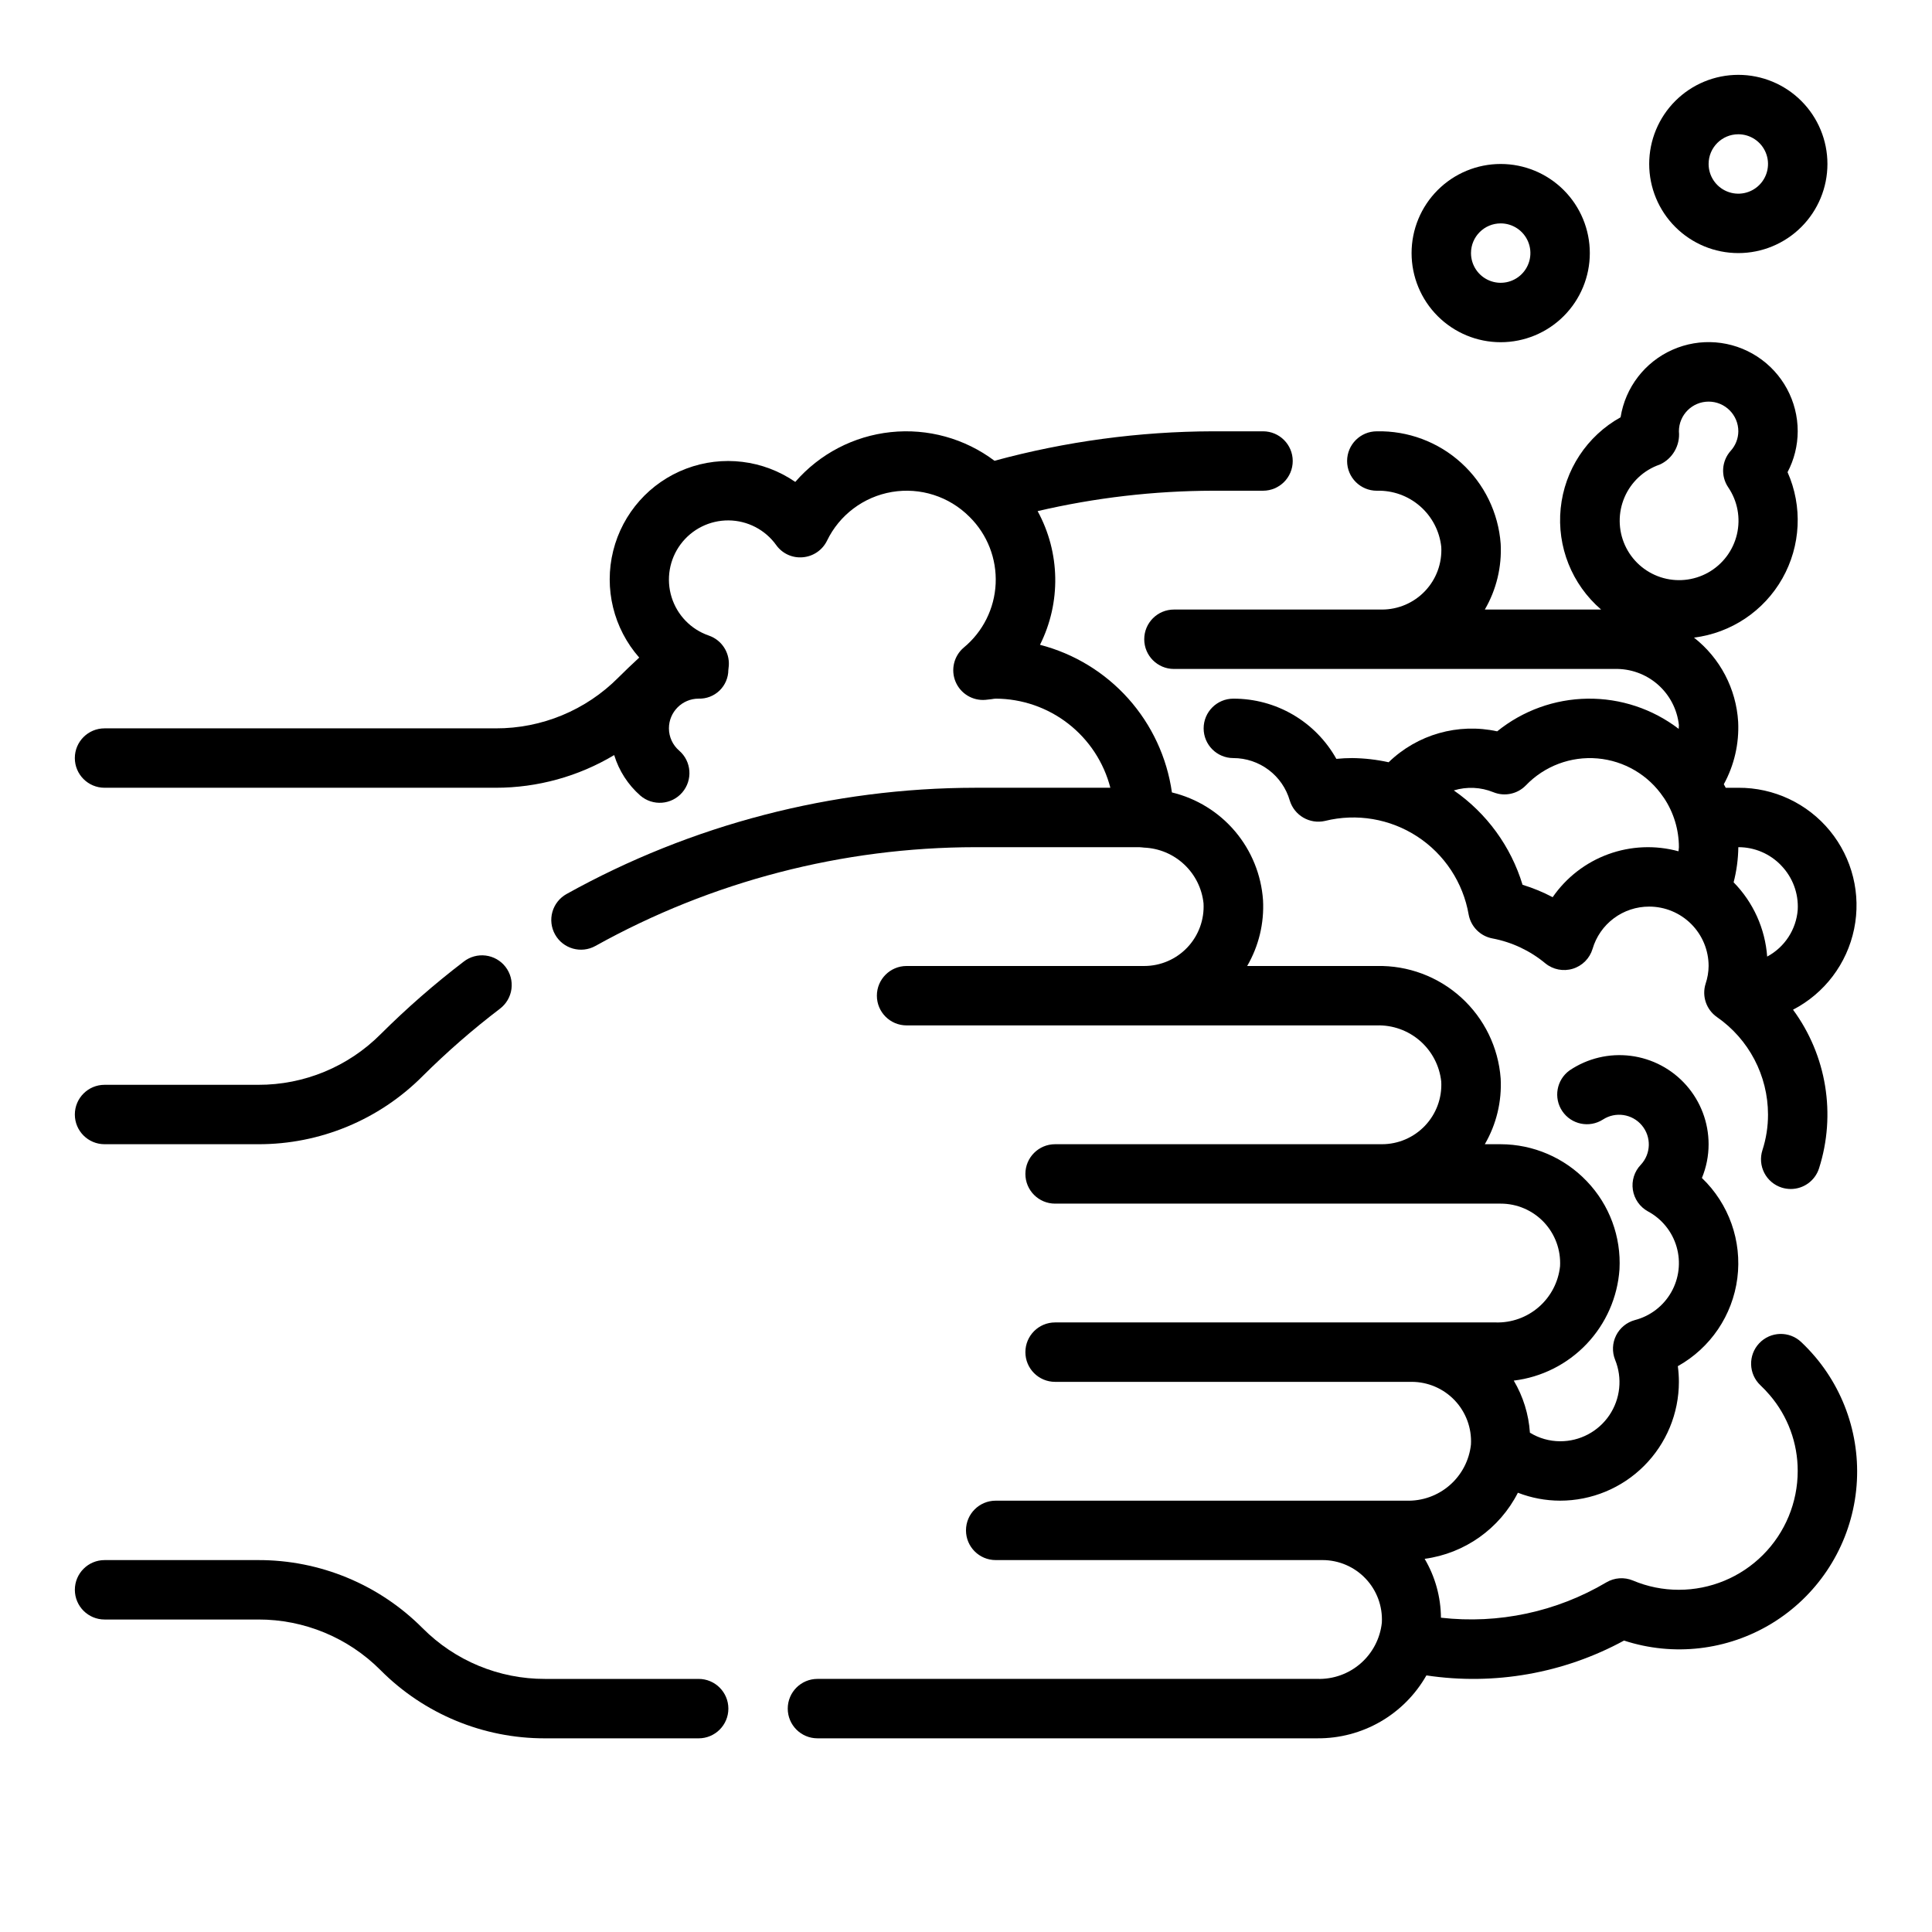 <?xml version="1.0" encoding="UTF-8"?>
<!-- Uploaded to: SVG Repo, www.svgrepo.com, Generator: SVG Repo Mixer Tools -->
<svg fill="#000000" width="800px" height="800px" version="1.1" viewBox="144 144 512 512" xmlns="http://www.w3.org/2000/svg">
 <g>
  <path d="m508.87 274.05c4.199-0.125 8.293 1.336 11.457 4.098 3.168 2.758 5.176 6.613 5.625 10.789 0.238 4.32-1.316 8.551-4.297 11.691-2.977 3.141-7.117 4.914-11.445 4.91h-55.105c-4.348 0-7.871 3.523-7.871 7.871s3.523 7.871 7.871 7.871h116.74c4.199-0.125 8.289 1.34 11.457 4.098 3.168 2.762 5.176 6.613 5.625 10.789 0 0.355-0.047 0.652-0.055 0.992-6.93-5.305-15.441-8.121-24.164-8.004-8.727 0.117-17.156 3.168-23.941 8.656-10.355-2.258-21.152 0.816-28.766 8.195-3.172-0.703-6.414-1.074-9.664-1.109-1.379 0-2.769 0.07-4.188 0.211-2.715-4.852-6.676-8.895-11.477-11.699s-10.266-4.273-15.824-4.258c-4.348 0-7.871 3.527-7.871 7.875 0 4.348 3.523 7.871 7.871 7.871 3.375 0.004 6.66 1.102 9.355 3.133 2.699 2.027 4.664 4.879 5.602 8.125 1.219 3.965 5.289 6.32 9.336 5.398 8.367-2.078 17.227-0.582 24.449 4.129 7.223 4.715 12.156 12.219 13.625 20.715 0.598 3.199 3.102 5.703 6.301 6.297 5.156 0.977 9.98 3.25 14.02 6.606 2.035 1.66 4.762 2.195 7.273 1.426 2.512-0.766 4.477-2.738 5.234-5.25 0.949-3.246 2.926-6.094 5.633-8.117 2.707-2.023 6-3.109 9.379-3.102 4.176 0 8.18 1.66 11.133 4.613 2.953 2.953 4.613 6.957 4.613 11.133-0.016 1.59-0.281 3.168-0.789 4.676-1.051 3.289 0.164 6.879 3 8.855 8.465 5.875 13.52 15.523 13.531 25.828 0.008 3.207-0.492 6.394-1.48 9.445-0.641 1.988-0.465 4.152 0.488 6.012 0.953 1.855 2.609 3.262 4.598 3.898 0.781 0.25 1.598 0.375 2.418 0.379 3.418 0 6.445-2.203 7.492-5.457 4.578-14.312 2.016-29.953-6.887-42.059 8.344-4.32 14.293-12.176 16.188-21.375 1.898-9.203-0.461-18.77-6.418-26.035-5.957-7.266-14.875-11.457-24.27-11.402h-3.336c-0.141-0.324-0.355-0.605-0.504-0.93h-0.004c2.766-5.055 4.082-10.773 3.805-16.531-0.523-8.777-4.785-16.906-11.707-22.332 9.852-1.227 18.539-7.047 23.426-15.688 4.887-8.641 5.394-19.086 1.371-28.16 1.758-3.336 2.68-7.051 2.691-10.824 0.012-8-4.031-15.457-10.738-19.82-6.703-4.363-15.164-5.035-22.473-1.781-7.309 3.25-12.477 9.977-13.73 17.879-8.918 4.965-14.848 13.977-15.875 24.133s2.977 20.172 10.719 26.824h-30.824c3.07-5.277 4.531-11.336 4.203-17.43-0.609-8.227-4.356-15.91-10.465-21.453-6.109-5.547-14.113-8.535-22.363-8.352-4.348 0-7.871 3.527-7.871 7.875 0 4.348 3.523 7.871 7.871 7.871zm46.594 107.72 0.004-0.004c-2.551-1.348-5.219-2.449-7.977-3.289-3.078-10.152-9.496-18.965-18.215-25.008 3.445-1.051 7.148-0.883 10.484 0.477 2.973 1.207 6.379 0.488 8.613-1.816 4.922-5.125 11.898-7.75 18.98-7.137 7.078 0.613 13.504 4.391 17.473 10.285l0.102 0.133h0.004c2.602 3.875 3.992 8.434 3.996 13.102 0 0.363-0.094 0.723-0.109 1.086-6.137-1.676-12.641-1.406-18.613 0.773-5.977 2.18-11.125 6.164-14.738 11.395zm60.613-8.352 0.004-0.004c3.004 3.129 4.574 7.359 4.336 11.691-0.41 5.242-3.461 9.914-8.098 12.398-0.539-7.406-3.688-14.383-8.891-19.68 0.789-3.043 1.207-6.172 1.246-9.312 4.316-0.016 8.449 1.762 11.414 4.902zm-32.273-106.27v-0.004c3.43-1.539 5.492-5.098 5.125-8.84 0-4.348 3.527-7.871 7.875-7.871 4.348 0 7.871 3.523 7.871 7.871-0.016 1.922-0.742 3.773-2.039 5.188-2.394 2.691-2.66 6.66-0.645 9.645 2.484 3.648 3.324 8.172 2.312 12.469-1.008 4.297-3.777 7.973-7.629 10.133-3.852 2.156-8.43 2.598-12.625 1.219-4.191-1.383-7.613-4.461-9.426-8.488-1.812-4.023-1.852-8.625-0.109-12.68 1.742-4.059 5.106-7.195 9.273-8.652z"/>
  <path d="m625 503.52c-1.148-1.355-2.371-2.644-3.66-3.863-3.164-2.988-8.145-2.844-11.129 0.32-2.988 3.164-2.844 8.148 0.32 11.133 0.867 0.82 1.691 1.688 2.465 2.598 4.801 5.598 7.434 12.734 7.414 20.113 0 8.352-3.316 16.359-9.223 22.266-5.902 5.902-13.914 9.223-22.266 9.223-4.184 0.008-8.328-0.828-12.184-2.457-2.289-0.953-4.894-0.773-7.031 0.488-13.199 7.82-28.594 11.109-43.84 9.367-0.039-5.492-1.531-10.875-4.32-15.602 10.613-1.43 19.848-7.977 24.711-17.516 3.562 1.383 7.352 2.094 11.176 2.102 8.352 0 16.363-3.316 22.266-9.223 5.906-5.906 9.223-13.914 9.223-22.266 0-1.391-0.094-2.777-0.281-4.156 8.66-4.832 14.512-13.488 15.773-23.324 1.258-9.836-2.227-19.688-9.391-26.547 1.172-2.836 1.777-5.879 1.773-8.949-0.004-5.742-2.098-11.289-5.894-15.602s-9.035-7.09-14.73-7.816c-5.699-0.73-11.469 0.645-16.227 3.863-3.457 2.492-4.301 7.281-1.91 10.809 2.394 3.527 7.16 4.508 10.75 2.211 3.336-2.168 7.769-1.508 10.324 1.539 2.559 3.051 2.441 7.527-0.277 10.438-1.699 1.762-2.477 4.215-2.109 6.637 0.367 2.418 1.84 4.531 3.981 5.711 3.707 1.988 6.453 5.383 7.617 9.422 1.164 4.039 0.645 8.379-1.438 12.027-2.082 3.652-5.551 6.309-9.617 7.363-2.172 0.59-3.984 2.078-4.988 4.09-1 2.012-1.094 4.359-0.254 6.445 1.973 4.844 1.398 10.352-1.531 14.688-2.93 4.332-7.828 6.922-13.059 6.894-2.82-0.008-5.586-0.797-7.988-2.273-0.328-4.871-1.793-9.598-4.281-13.801 7.367-0.891 14.191-4.324 19.305-9.703 5.113-5.379 8.195-12.371 8.711-19.777 0.473-8.648-2.66-17.105-8.66-23.355-5.953-6.246-14.199-9.789-22.828-9.809h-4.203c3.07-5.273 4.531-11.332 4.203-17.43-0.609-8.227-4.356-15.906-10.465-21.453s-14.113-8.535-22.363-8.348h-34.352c3.07-5.277 4.531-11.336 4.203-17.43-0.461-6.711-3.055-13.098-7.394-18.238-4.344-5.137-10.211-8.754-16.75-10.328-1.312-9.246-5.332-17.898-11.555-24.859-6.223-6.965-14.371-11.93-23.41-14.266 5.613-11.195 5.379-24.434-0.625-35.426 15.23-3.555 30.816-5.371 46.453-5.406h13.281c4.348 0 7.871-3.523 7.871-7.871 0-4.348-3.523-7.875-7.871-7.875h-13.281c-19.551 0.055-39.016 2.68-57.883 7.809-7.875-5.918-17.703-8.633-27.5-7.59-9.801 1.039-18.84 5.754-25.297 13.195-8.477-5.844-19.281-7.156-28.91-3.512s-16.855 11.781-19.34 21.773c-2.481 9.992 0.094 20.566 6.898 28.293-1.969 1.82-3.816 3.582-5.551 5.312v0.004c-8.59 8.637-20.281 13.477-32.465 13.438h-103.68c-4.348 0-7.875 3.523-7.875 7.871 0 4.348 3.527 7.871 7.875 7.871h103.68c11.051 0.004 21.895-2.988 31.379-8.66 1.266 4.152 3.664 7.867 6.922 10.73 3.289 2.844 8.262 2.481 11.105-0.809 2.844-3.293 2.481-8.266-0.812-11.109-1.715-1.477-2.703-3.629-2.707-5.894 0-4.348 3.523-7.875 7.871-7.875 2.059 0.062 4.055-0.707 5.539-2.137 1.48-1.43 2.324-3.398 2.336-5.457 0-0.188 0.109-0.969 0.125-1.156 0.23-3.535-1.922-6.789-5.266-7.953-4.742-1.621-8.418-5.41-9.902-10.195s-0.594-9.992 2.398-14.012c2.988-4.019 7.719-6.367 12.727-6.324 5.012 0.047 9.699 2.481 12.613 6.555 1.613 2.246 4.293 3.469 7.047 3.211 2.746-0.234 5.172-1.887 6.391-4.359 3.301-6.852 9.719-11.676 17.215-12.945s15.145 1.172 20.516 6.551l0.102 0.102h0.004c4.676 4.648 7.168 11.055 6.871 17.641-0.301 6.586-3.367 12.738-8.449 16.941-2.617 2.215-3.504 5.871-2.184 9.039 1.32 3.168 4.539 5.117 7.957 4.816 0.559-0.047 1.102-0.125 1.645-0.188 0.344-0.07 0.691-0.109 1.039-0.129 6.961 0.023 13.723 2.356 19.219 6.629 5.5 4.273 9.426 10.246 11.168 16.988h-35.797c-37.91 0.047-75.184 9.734-108.32 28.16-1.824 1.016-3.172 2.715-3.746 4.723-0.57 2.008-0.32 4.16 0.695 5.984 2.113 3.801 6.91 5.168 10.711 3.051 30.785-17.125 65.426-26.133 100.66-26.172h43.43c0.449 0 0.875 0.086 1.316 0.117 3.957 0.164 7.723 1.746 10.613 4.457 2.891 2.707 4.711 6.363 5.129 10.301 0.238 4.32-1.309 8.547-4.285 11.691-2.973 3.141-7.109 4.922-11.434 4.922h-62.977c-4.348 0-7.871 3.523-7.871 7.871s3.523 7.871 7.871 7.871h124.61c4.199-0.125 8.293 1.34 11.457 4.098 3.168 2.762 5.176 6.613 5.625 10.789 0.238 4.32-1.316 8.551-4.297 11.691-2.977 3.141-7.117 4.918-11.445 4.91h-86.594c-4.348 0-7.871 3.523-7.871 7.871 0 4.348 3.523 7.875 7.871 7.875h118.08c4.328-0.008 8.465 1.766 11.445 4.906 2.977 3.141 4.531 7.367 4.297 11.688-0.445 4.176-2.453 8.031-5.621 10.793-3.168 2.762-7.262 4.227-11.461 4.098h-116.74c-4.348 0-7.871 3.527-7.871 7.875 0 4.348 3.523 7.871 7.871 7.871h94.465c4.328-0.008 8.469 1.77 11.445 4.906 2.977 3.141 4.531 7.367 4.301 11.688-0.449 4.18-2.457 8.031-5.625 10.793s-7.258 4.227-11.457 4.102h-108.87c-4.348 0-7.871 3.523-7.871 7.871s3.523 7.871 7.871 7.871h86.59c4.328-0.004 8.469 1.77 11.445 4.91 2.981 3.137 4.535 7.363 4.301 11.688-0.449 4.176-2.457 8.031-5.625 10.793-3.164 2.758-7.258 4.223-11.457 4.098h-132.49c-4.348 0-7.871 3.527-7.871 7.875 0 4.348 3.523 7.871 7.871 7.871h132.49c5.863 0.043 11.633-1.48 16.711-4.41 5.078-2.93 9.281-7.164 12.18-12.262 17.996 2.707 36.387-0.535 52.371-9.234 13.09 4.281 27.398 2.621 39.164-4.543 11.762-7.164 19.805-19.117 22.008-32.711s-1.648-27.477-10.547-37.988z"/>
  <path d="m541.7 234.69c6.262 0 12.27-2.488 16.699-6.918 4.43-4.43 6.918-10.438 6.918-16.699 0-6.266-2.488-12.27-6.918-16.699-4.43-4.43-10.438-6.918-16.699-6.918-6.266 0-12.27 2.488-16.699 6.918-4.43 4.43-6.918 10.434-6.918 16.699 0 6.262 2.488 12.27 6.918 16.699 4.43 4.43 10.434 6.918 16.699 6.918zm0-31.488c3.184 0 6.055 1.918 7.273 4.859s0.543 6.328-1.707 8.578-5.637 2.926-8.578 1.707-4.859-4.09-4.859-7.273c0-4.348 3.523-7.871 7.871-7.871z"/>
  <path d="m604.67 211.07c6.262 0 12.27-2.488 16.699-6.918 4.43-4.43 6.918-10.434 6.918-16.699 0-6.262-2.488-12.27-6.918-16.699-4.43-4.43-10.438-6.918-16.699-6.918-6.266 0-12.27 2.488-16.699 6.918-4.43 4.43-6.918 10.438-6.918 16.699 0 6.266 2.488 12.27 6.918 16.699 4.43 4.43 10.434 6.918 16.699 6.918zm0-31.488c3.184 0 6.055 1.918 7.273 4.859s0.543 6.328-1.707 8.578c-2.254 2.254-5.637 2.926-8.578 1.707s-4.859-4.09-4.859-7.273c0-4.348 3.523-7.871 7.871-7.871z"/>
  <path d="m171.71 447.23h40.707c16.355 0.043 32.051-6.457 43.586-18.051 6.426-6.391 13.262-12.352 20.469-17.844 1.676-1.266 2.781-3.144 3.066-5.227 0.285-2.082-0.277-4.191-1.555-5.856-1.277-1.668-3.168-2.754-5.254-3.019-2.082-0.266-4.184 0.312-5.84 1.605-7.742 5.918-15.09 12.332-21.996 19.211-8.594 8.641-20.289 13.477-32.477 13.438h-40.707c-4.348 0-7.875 3.523-7.875 7.871s3.527 7.871 7.875 7.871z"/>
  <path d="m329.15 588.93h-40.703c-12.18 0.035-23.863-4.805-32.449-13.438-11.531-11.594-27.227-18.094-43.578-18.051h-40.707c-4.348 0-7.875 3.527-7.875 7.875s3.527 7.871 7.875 7.871h40.707c12.176-0.035 23.859 4.805 32.445 13.438 11.535 11.598 27.227 18.094 43.582 18.051h40.703c4.348 0 7.875-3.523 7.875-7.871 0-4.348-3.527-7.875-7.875-7.875z"/>
 </g>
</svg>